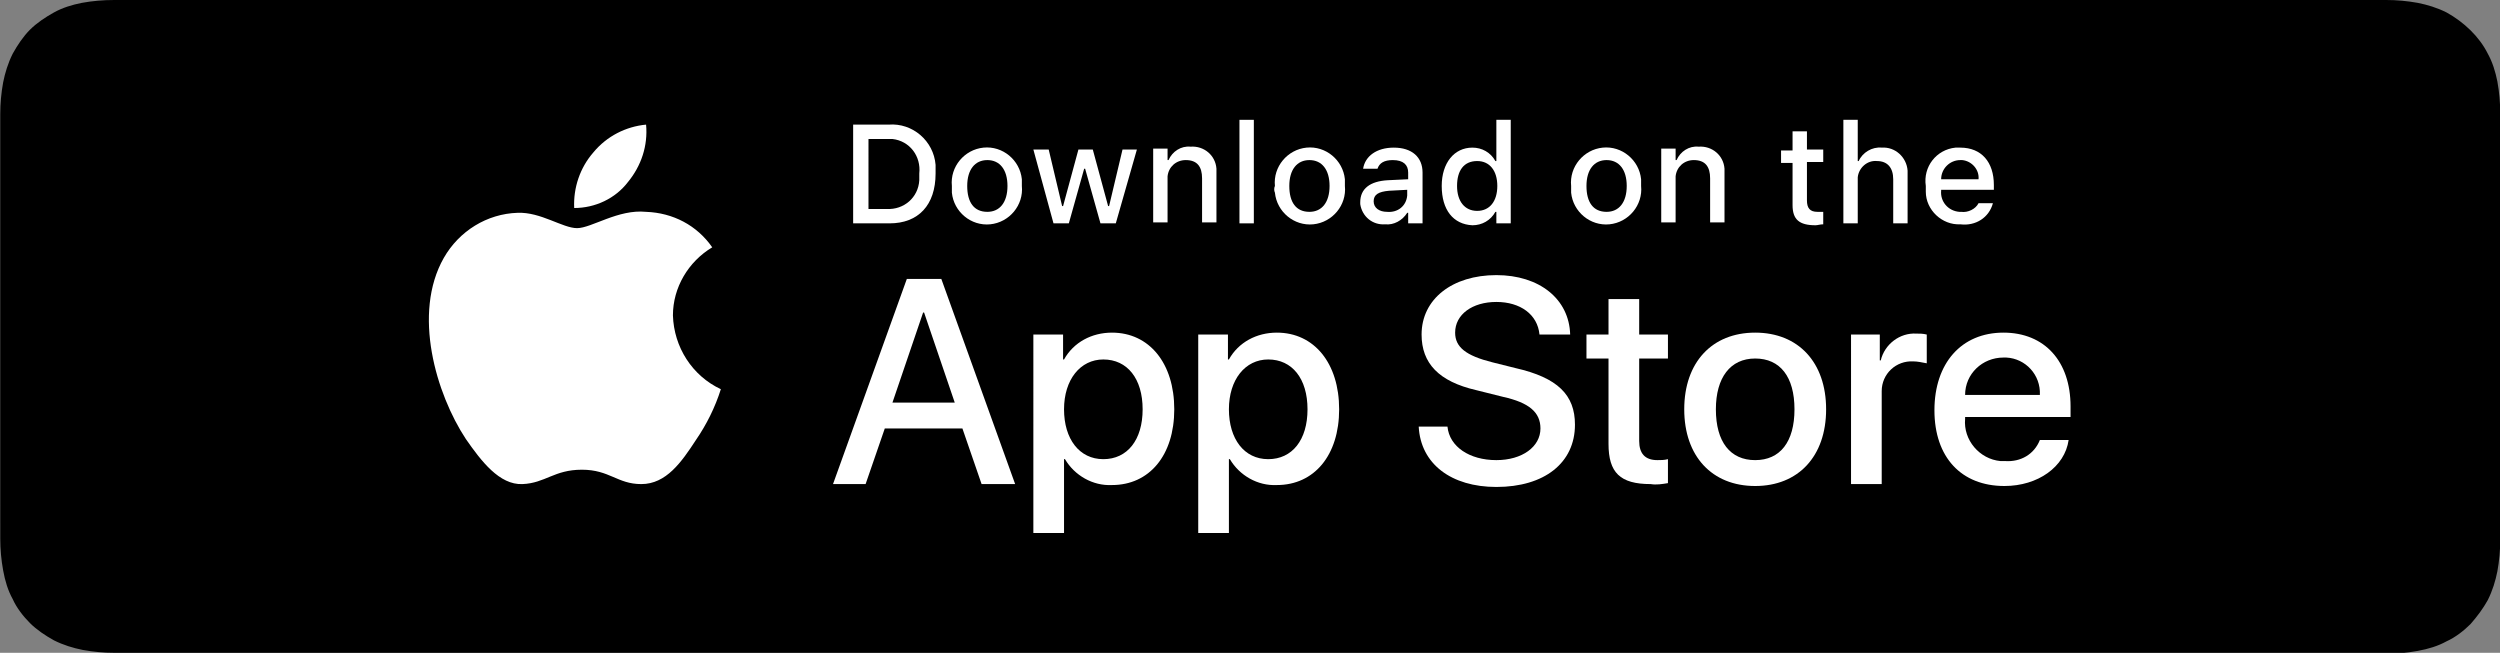 <?xml version="1.0" encoding="utf-8"?>
<!-- Generator: Adobe Illustrator 27.9.6, SVG Export Plug-In . SVG Version: 9.03 Build 54986)  -->
<svg version="1.1" id="レイヤー_1" xmlns="http://www.w3.org/2000/svg" xmlns:xlink="http://www.w3.org/1999/xlink" x="0px"
	 y="0px" viewBox="0 0 260.8 68.1" style="enable-background:new 0 0 260.8 68.1;" xml:space="preserve">
<rect x="0" y="0" width="260.8" height="68.1" fill="#808080" stroke="none"/>
<style type="text/css">
	.st0{fill:#FFFFFF;}
</style>
<g transform="translate(36.627)">
	<path d="M-23.1,68.1c-0.5,0-1.1,0-1.6,0c-1.1,0-2.2-0.1-3.3-0.3c-1-0.2-2-0.5-3-1c-0.9-0.5-1.8-1.1-2.5-1.8
		c-0.7-0.7-1.4-1.6-1.8-2.5c-0.5-0.9-0.8-1.9-1-3c-0.2-1.1-0.3-2.2-0.3-3.3c0-0.4,0-1.6,0-1.6V13.5c0,0,0-1.2,0-1.6
		c0-1.1,0.1-2.2,0.3-3.3c0.2-1,0.5-2,1-3c0.5-0.9,1.1-1.8,1.8-2.5c0.7-0.7,1.6-1.3,2.5-1.8c0.9-0.5,1.9-0.8,2.9-1
		C-27,0.1-25.9,0-24.7,0l1.6,0h233.8l1.6,0c1.1,0,2.2,0.1,3.3,0.3c1,0.2,2,0.5,3,1c1.8,1,3.4,2.5,4.3,4.3c0.5,0.9,0.8,1.9,1,2.9
		c0.2,1.1,0.3,2.2,0.3,3.4c0,0.5,0,1,0,1.6c0,0.7,0,1.3,0,1.9v37.3c0,0.6,0,1.3,0,1.9c0,0.6,0,1.1,0,1.7c0,1.1-0.1,2.2-0.3,3.3
		c-0.2,1-0.5,2-1,3c-0.5,0.9-1.1,1.7-1.8,2.5c-0.7,0.7-1.6,1.4-2.5,1.8c-0.9,0.5-1.9,0.8-3,1c-1.1,0.2-2.2,0.3-3.3,0.3
		c-0.5,0-1.1,0-1.6,0h-1.9H-23.1z"/>
</g>
<g>
	<g id="_Group_">
		<g id="_Group_2">
			<g id="_Group_3">
				<path id="_Path_" class="st0" d="M70.2,32.9c0-2.9,1.6-5.6,4.1-7.1c-1.6-2.3-4.1-3.6-6.9-3.7c-2.9-0.3-5.7,1.7-7.2,1.7
					c-1.5,0-3.8-1.7-6.2-1.6c-3.2,0.1-6.1,1.9-7.7,4.7c-3.3,5.8-0.8,14.2,2.3,18.9c1.6,2.3,3.5,4.8,5.9,4.7c2.4-0.1,3.3-1.5,6.2-1.5
					c2.9,0,3.7,1.5,6.2,1.5c2.6,0,4.2-2.3,5.7-4.6c1.1-1.6,2-3.4,2.6-5.3C72.2,39.2,70.3,36.2,70.2,32.9z"/>
				<path id="_Path_2" class="st0" d="M65.5,19c1.4-1.7,2.1-3.8,1.9-6c-2.1,0.2-4.1,1.2-5.5,2.9c-1.4,1.6-2.1,3.7-2,5.8
					C62.1,21.7,64.2,20.7,65.5,19z"/>
			</g>
		</g>
		<g>
			<path class="st0" d="M100.4,44.7h-8.1l-2,5.8h-3.4l7.7-21.4h3.6l7.7,21.4h-3.5L100.4,44.7z M93.1,42h6.5l-3.2-9.4h-0.1L93.1,42z"
				/>
			<path class="st0" d="M122.5,42.7c0,4.8-2.6,7.9-6.5,7.9c-2,0.1-3.9-1-4.9-2.7h-0.1v7.7h-3.2V34.9h3.1v2.6h0.1
				c1-1.8,2.9-2.8,5-2.8C119.9,34.7,122.5,37.9,122.5,42.7z M119.2,42.7c0-3.2-1.6-5.2-4.1-5.2c-2.4,0-4.1,2.1-4.1,5.2
				c0,3.1,1.6,5.2,4.1,5.2C117.6,47.9,119.2,45.9,119.2,42.7z"/>
			<path class="st0" d="M139.7,42.7c0,4.8-2.6,7.9-6.5,7.9c-2,0.1-3.9-1-4.9-2.7h-0.1v7.7H125V34.9h3.1v2.6h0.1c1-1.8,2.9-2.8,5-2.8
				C137.1,34.7,139.7,37.9,139.7,42.7z M136.4,42.7c0-3.2-1.6-5.2-4.1-5.2c-2.4,0-4.1,2.1-4.1,5.2c0,3.1,1.6,5.2,4.1,5.2
				C134.8,47.9,136.4,45.9,136.4,42.7L136.4,42.7z"/>
			<path class="st0" d="M151,44.5c0.2,2.1,2.3,3.5,5.1,3.5c2.7,0,4.6-1.4,4.6-3.3c0-1.7-1.2-2.7-3.9-3.3l-2.8-0.7
				c-3.9-0.9-5.7-2.8-5.7-5.8c0-3.7,3.2-6.2,7.8-6.2c4.5,0,7.6,2.5,7.7,6.2h-3.2c-0.2-2.1-2-3.4-4.5-3.4s-4.3,1.3-4.3,3.2
				c0,1.5,1.1,2.4,3.9,3.1l2.4,0.6c4.4,1,6.2,2.8,6.2,5.9c0,4-3.2,6.5-8.2,6.5c-4.7,0-7.9-2.4-8.1-6.3L151,44.5z"/>
			<path class="st0" d="M171,31.2v3.7h3v2.5h-3V46c0,1.3,0.6,2,1.9,2c0.4,0,0.7,0,1.1-0.1v2.5c-0.6,0.1-1.2,0.2-1.8,0.1
				c-3.2,0-4.4-1.2-4.4-4.2v-8.9h-2.3v-2.5h2.3v-3.7H171z"/>
			<path class="st0" d="M175.7,42.7c0-4.9,2.9-8,7.4-8c4.5,0,7.4,3.1,7.4,8c0,4.9-2.9,8-7.4,8C178.6,50.7,175.7,47.6,175.7,42.7z
				 M187.2,42.7c0-3.4-1.5-5.3-4.1-5.3c-2.6,0-4.1,2-4.1,5.3c0,3.4,1.5,5.3,4.1,5.3C185.7,48,187.2,46.1,187.2,42.7L187.2,42.7z"/>
			<path class="st0" d="M193.1,34.9h3v2.7h0.1c0.4-1.7,2-2.9,3.7-2.8c0.4,0,0.7,0,1.1,0.1v3c-0.5-0.1-1-0.2-1.4-0.2
				c-1.8-0.1-3.3,1.3-3.3,3.1c0,0.2,0,0.3,0,0.5v9.2h-3.2L193.1,34.9z"/>
			<path class="st0" d="M215.8,45.9c-0.4,2.8-3.2,4.8-6.7,4.8c-4.5,0-7.3-3-7.3-7.9c0-4.9,2.8-8.1,7.2-8.1c4.3,0,7,3,7,7.7v1.1h-11
				v0.2c-0.2,2.2,1.5,4.2,3.7,4.4c0.2,0,0.3,0,0.5,0c1.6,0.1,3-0.7,3.6-2.2L215.8,45.9z M205,41.2h7.8c0.1-2.1-1.5-3.8-3.5-3.9
				c-0.1,0-0.2,0-0.3,0C206.8,37.3,205,39,205,41.2C205,41.2,205,41.2,205,41.2z"/>
		</g>
	</g>
	<g id="_Group_4">
		<g>
			<path class="st0" d="M92.7,13c2.5-0.2,4.7,1.7,4.9,4.2c0,0.3,0,0.6,0,0.9c0,3.3-1.8,5.2-4.8,5.2H89V13H92.7z M90.6,21.8h1.9
				c1.8,0.1,3.3-1.2,3.4-3c0-0.2,0-0.4,0-0.7c0.2-1.8-1-3.4-2.8-3.6c-0.2,0-0.4,0-0.6,0h-1.9V21.8z"/>
			<path class="st0" d="M99.3,19.4c-0.2-2,1.3-3.8,3.3-4c2-0.2,3.8,1.3,4,3.3c0,0.2,0,0.5,0,0.7c0.2,2-1.3,3.8-3.3,4
				c-2,0.2-3.8-1.3-4-3.3C99.3,19.9,99.3,19.6,99.3,19.4z M105.1,19.4c0-1.7-0.8-2.7-2.1-2.7c-1.3,0-2.1,1-2.1,2.7
				c0,1.7,0.7,2.7,2.1,2.7C104.3,22.1,105.1,21.1,105.1,19.4L105.1,19.4z"/>
			<path class="st0" d="M116.4,23.3h-1.6l-1.6-5.7h-0.1l-1.6,5.7h-1.6l-2.1-7.7h1.6l1.4,5.9h0.1l1.6-5.9h1.5l1.6,5.9h0.1l1.4-5.9
				h1.5L116.4,23.3z"/>
			<path class="st0" d="M120.3,15.5h1.5v1.2h0.1c0.4-0.9,1.3-1.5,2.3-1.4c1.4-0.1,2.6,0.9,2.7,2.3c0,0.2,0,0.4,0,0.6v5h-1.5v-4.6
				c0-1.2-0.5-1.9-1.7-1.9c-1,0-1.8,0.7-1.9,1.7c0,0.1,0,0.2,0,0.3v4.5h-1.5L120.3,15.5z"/>
			<path class="st0" d="M129.3,12.5h1.5v10.8h-1.5V12.5z"/>
			<path class="st0" d="M133,19.4c-0.2-2,1.3-3.8,3.3-4c2-0.2,3.8,1.3,4,3.3c0,0.2,0,0.5,0,0.7c0.2,2-1.3,3.8-3.3,4s-3.8-1.3-4-3.3
				C132.9,19.9,132.9,19.6,133,19.4z M138.7,19.4c0-1.7-0.8-2.7-2.1-2.7c-1.3,0-2.1,1-2.1,2.7c0,1.7,0.7,2.7,2.1,2.7
				C137.9,22.1,138.7,21.1,138.7,19.4z"/>
			<path class="st0" d="M141.9,21.1c0-1.4,1-2.2,2.9-2.3l2.1-0.1V18c0-0.8-0.5-1.3-1.6-1.3c-0.9,0-1.4,0.3-1.6,0.9h-1.5
				c0.2-1.3,1.4-2.2,3.2-2.2c1.9,0,3,1,3,2.6v5.3h-1.5v-1.1h-0.1c-0.5,0.8-1.4,1.3-2.3,1.2c-1.3,0.1-2.4-0.8-2.6-2.1
				C141.9,21.3,141.9,21.2,141.9,21.1z M146.8,20.4v-0.6l-1.9,0.1c-1.1,0.1-1.6,0.4-1.6,1.1c0,0.7,0.6,1.1,1.4,1.1
				C145.8,22.2,146.7,21.5,146.8,20.4C146.8,20.5,146.8,20.5,146.8,20.4z"/>
			<path class="st0" d="M150.4,19.4c0-2.4,1.3-4,3.2-4c1,0,1.9,0.5,2.4,1.4h0.1v-4.3h1.5v10.8h-1.5v-1.2H156
				c-0.5,0.9-1.4,1.4-2.4,1.4C151.6,23.4,150.4,21.9,150.4,19.4z M152,19.4c0,1.6,0.8,2.6,2.1,2.6c1.3,0,2.1-1,2.1-2.6
				c0-1.6-0.8-2.6-2.1-2.6C152.7,16.8,152,17.8,152,19.4L152,19.4z"/>
			<path class="st0" d="M163.9,19.4c-0.2-2,1.3-3.8,3.3-4c2-0.2,3.8,1.3,4,3.3c0,0.2,0,0.5,0,0.7c0.2,2-1.3,3.8-3.3,4
				c-2,0.2-3.8-1.3-4-3.3C163.9,19.9,163.9,19.6,163.9,19.4z M169.7,19.4c0-1.7-0.8-2.7-2.1-2.7c-1.3,0-2.1,1-2.1,2.7
				c0,1.7,0.7,2.7,2.1,2.7C168.9,22.1,169.7,21.1,169.7,19.4z"/>
			<path class="st0" d="M173.3,15.5h1.5v1.2h0.1c0.4-0.9,1.3-1.5,2.3-1.4c1.4-0.1,2.6,0.9,2.7,2.3c0,0.2,0,0.4,0,0.6v5h-1.5v-4.6
				c0-1.2-0.5-1.9-1.7-1.9c-1,0-1.8,0.7-1.9,1.7c0,0.1,0,0.2,0,0.3v4.5h-1.5V15.5z"/>
			<path class="st0" d="M188.5,13.6v2h1.7v1.3h-1.7v4c0,0.8,0.3,1.2,1.1,1.2c0.2,0,0.4,0,0.6,0v1.3c-0.3,0-0.6,0.1-0.8,0.1
				c-1.7,0-2.4-0.6-2.4-2.1v-4.4h-1.2v-1.3h1.2v-2H188.5z"/>
			<path class="st0" d="M192.3,12.5h1.5v4.3h0.1c0.4-0.9,1.4-1.5,2.4-1.4c1.4-0.1,2.6,1,2.7,2.4c0,0.2,0,0.3,0,0.5v5h-1.5v-4.6
				c0-1.2-0.6-1.9-1.7-1.9c-1-0.1-1.9,0.7-2,1.7c0,0.1,0,0.2,0,0.3v4.5h-1.5L192.3,12.5z"/>
			<path class="st0" d="M207.9,21.2c-0.4,1.5-1.8,2.4-3.4,2.2c-1.9,0.1-3.6-1.5-3.6-3.4c0-0.2,0-0.4,0-0.6c-0.3-2,1.1-3.8,3.1-4
				c0.2,0,0.3,0,0.5,0c2.2,0,3.5,1.5,3.5,3.9v0.5h-5.5v0.1c-0.1,1.1,0.7,2.1,1.9,2.2c0.1,0,0.1,0,0.2,0c0.7,0.1,1.5-0.3,1.8-0.9
				L207.9,21.2z M202.5,18.7h3.9c0.1-1-0.7-1.9-1.7-2c-0.1,0-0.1,0-0.2,0C203.4,16.7,202.5,17.6,202.5,18.7
				C202.5,18.7,202.5,18.7,202.5,18.7L202.5,18.7z"/>
		</g>
	</g>
</g>
</svg>
